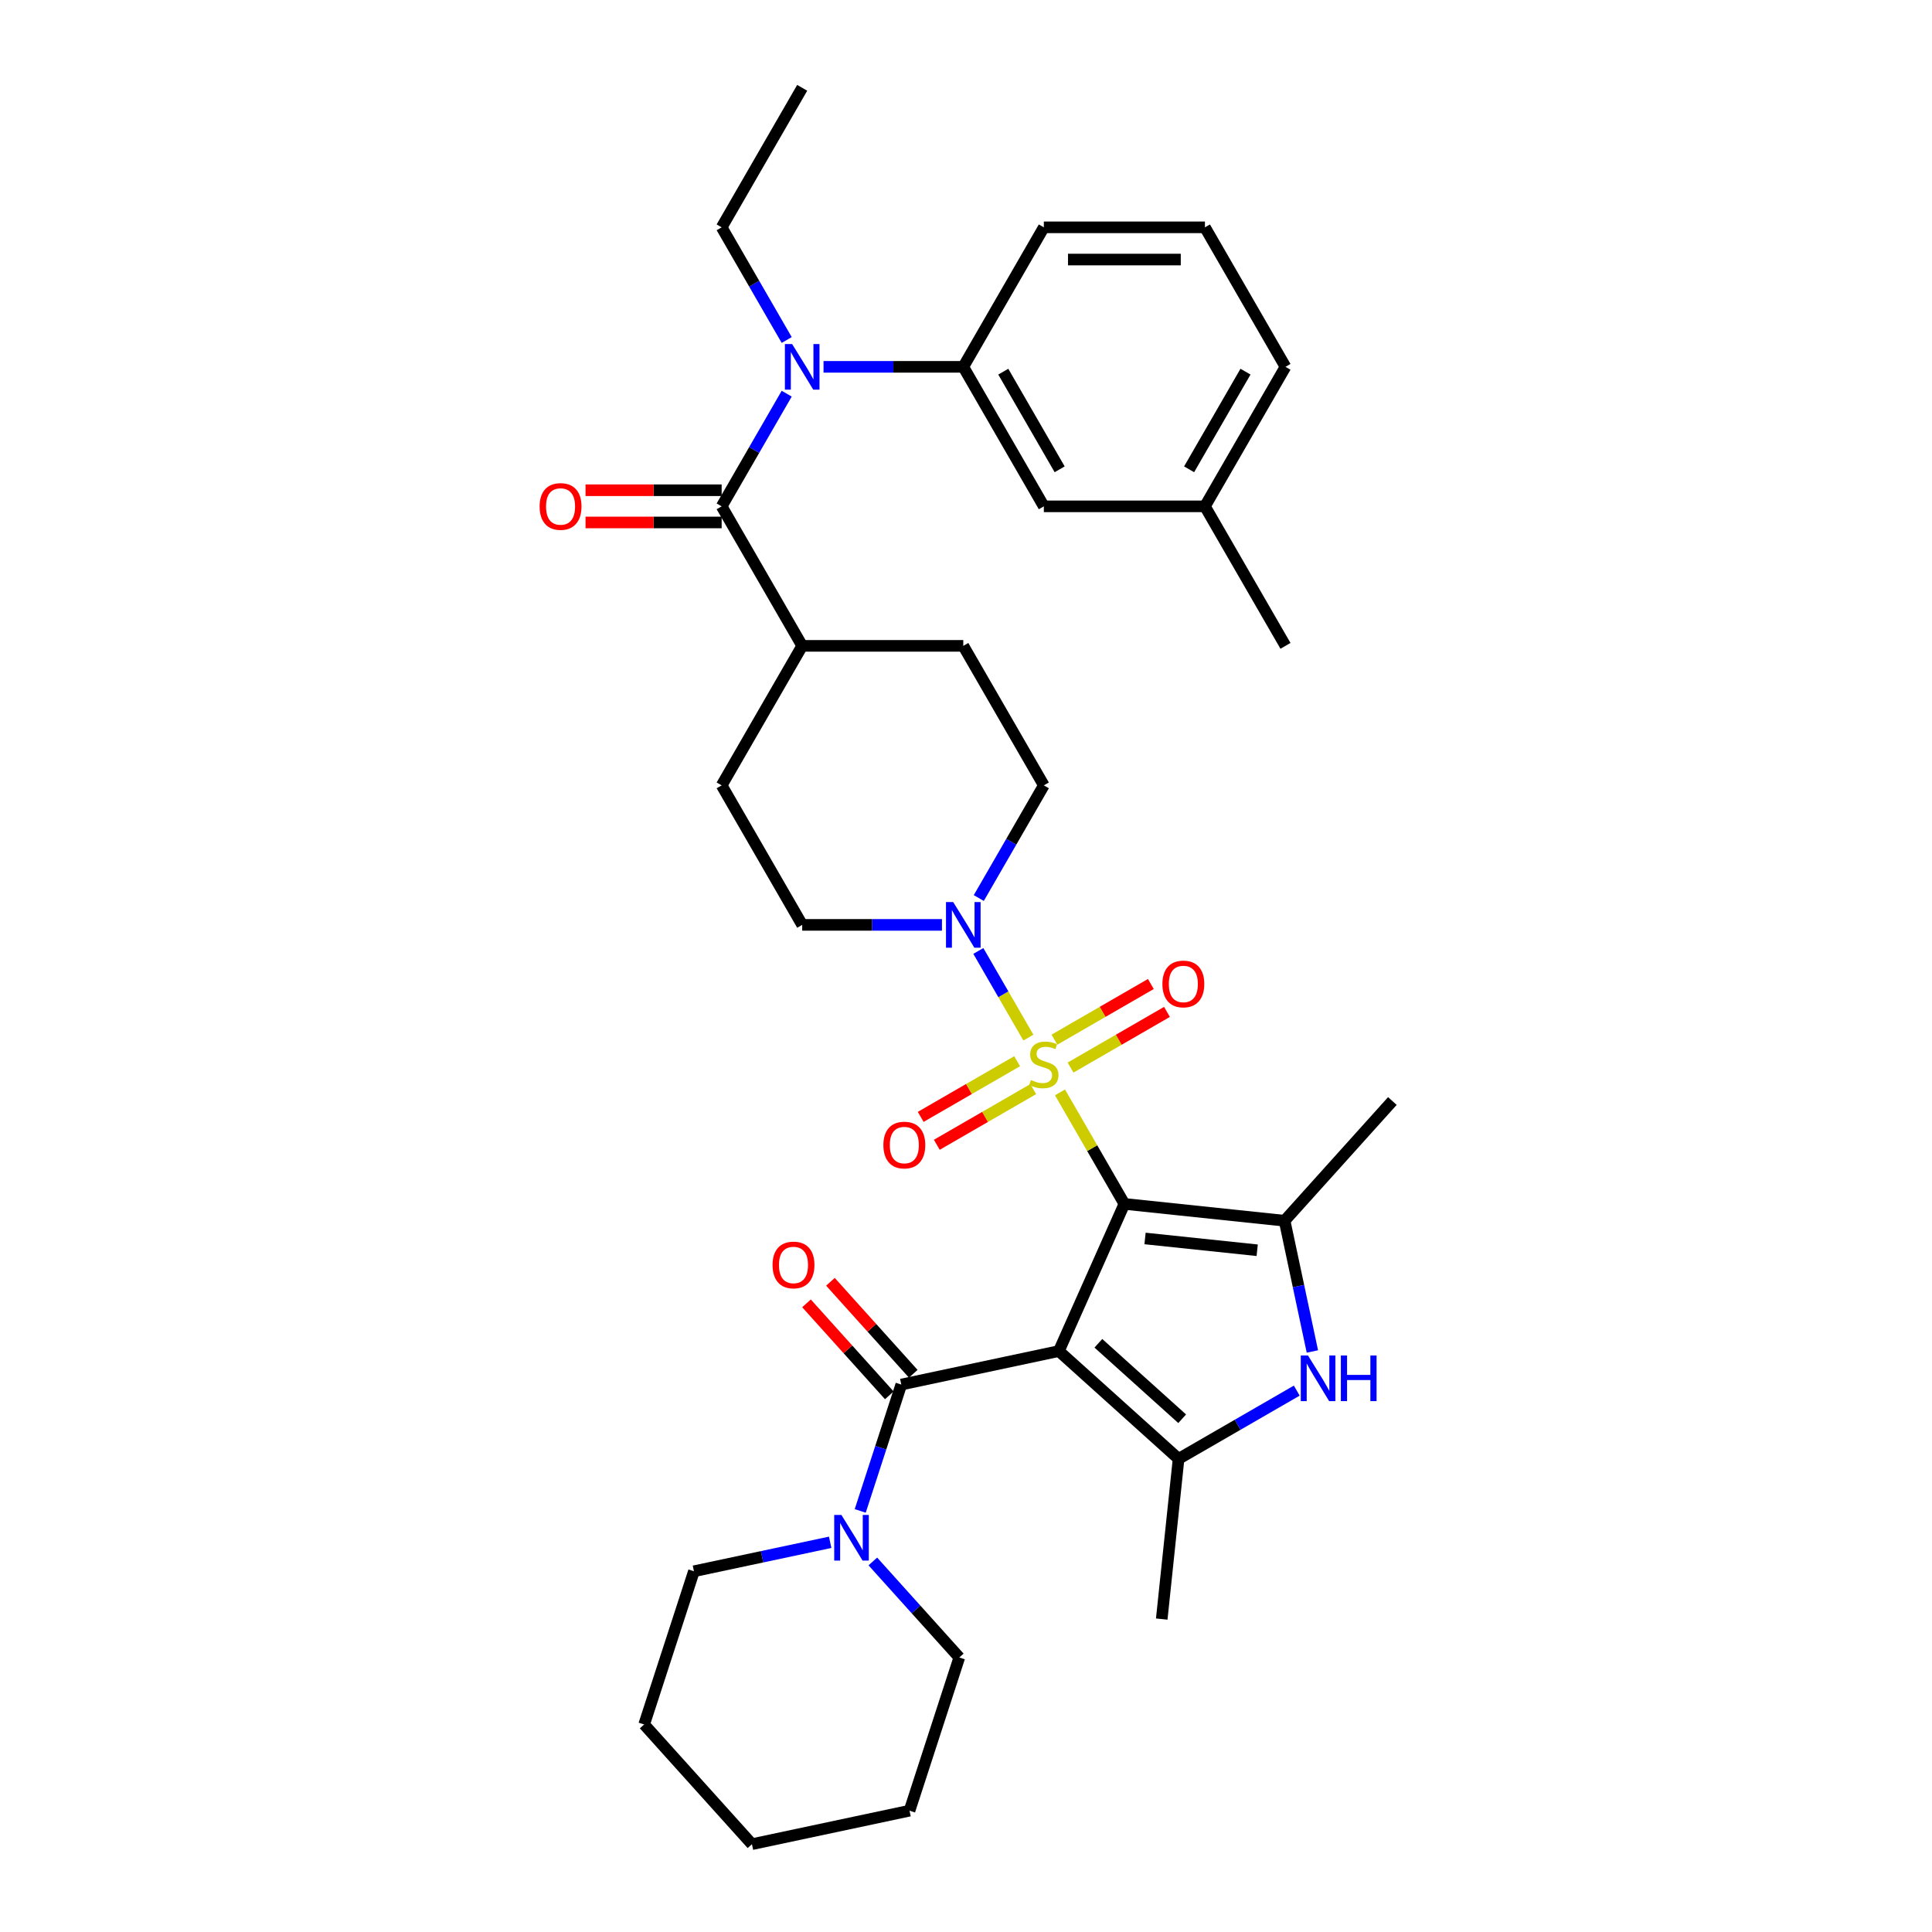 <?xml version='1.0' encoding='iso-8859-1'?>
<svg version='1.1' baseProfile='full'
              xmlns='http://www.w3.org/2000/svg'
                      xmlns:rdkit='http://www.rdkit.org/xml'
                      xmlns:xlink='http://www.w3.org/1999/xlink'
                  xml:space='preserve'
width='1000px' height='1000px' viewBox='0 0 1000 1000'>
<!-- END OF HEADER -->
<rect style='opacity:1.0;fill:#FFFFFF;stroke:none' width='1000' height='1000' x='0' y='0'> </rect>
<path class='bond-0' d='M 581.978,623.136 L 548.064,699.309' style='fill:none;fill-rule:evenodd;stroke:#000000;stroke-width:6px;stroke-linecap:butt;stroke-linejoin:miter;stroke-opacity:1' />
<path class='bond-1' d='M 581.978,623.136 L 565.316,594.277' style='fill:none;fill-rule:evenodd;stroke:#000000;stroke-width:6px;stroke-linecap:butt;stroke-linejoin:miter;stroke-opacity:1' />
<path class='bond-1' d='M 565.316,594.277 L 548.654,565.418' style='fill:none;fill-rule:evenodd;stroke:#CCCC00;stroke-width:6px;stroke-linecap:butt;stroke-linejoin:miter;stroke-opacity:1' />
<path class='bond-2' d='M 581.978,623.136 L 664.903,631.852' style='fill:none;fill-rule:evenodd;stroke:#000000;stroke-width:6px;stroke-linecap:butt;stroke-linejoin:miter;stroke-opacity:1' />
<path class='bond-2' d='M 592.674,641.029 L 650.721,647.13' style='fill:none;fill-rule:evenodd;stroke:#000000;stroke-width:6px;stroke-linecap:butt;stroke-linejoin:miter;stroke-opacity:1' />
<path class='bond-3' d='M 548.064,699.309 L 610.028,755.102' style='fill:none;fill-rule:evenodd;stroke:#000000;stroke-width:6px;stroke-linecap:butt;stroke-linejoin:miter;stroke-opacity:1' />
<path class='bond-3' d='M 568.517,695.285 L 611.892,734.34' style='fill:none;fill-rule:evenodd;stroke:#000000;stroke-width:6px;stroke-linecap:butt;stroke-linejoin:miter;stroke-opacity:1' />
<path class='bond-4' d='M 548.064,699.309 L 466.505,716.645' style='fill:none;fill-rule:evenodd;stroke:#000000;stroke-width:6px;stroke-linecap:butt;stroke-linejoin:miter;stroke-opacity:1' />
<path class='bond-6' d='M 532.287,537.068 L 519.336,514.638' style='fill:none;fill-rule:evenodd;stroke:#CCCC00;stroke-width:6px;stroke-linecap:butt;stroke-linejoin:miter;stroke-opacity:1' />
<path class='bond-6' d='M 519.336,514.638 L 506.386,492.207' style='fill:none;fill-rule:evenodd;stroke:#0000FF;stroke-width:6px;stroke-linecap:butt;stroke-linejoin:miter;stroke-opacity:1' />
<path class='bond-11' d='M 554.112,552.573 L 579.067,538.165' style='fill:none;fill-rule:evenodd;stroke:#CCCC00;stroke-width:6px;stroke-linecap:butt;stroke-linejoin:miter;stroke-opacity:1' />
<path class='bond-11' d='M 579.067,538.165 L 604.022,523.757' style='fill:none;fill-rule:evenodd;stroke:#FF0000;stroke-width:6px;stroke-linecap:butt;stroke-linejoin:miter;stroke-opacity:1' />
<path class='bond-11' d='M 545.774,538.13 L 570.729,523.723' style='fill:none;fill-rule:evenodd;stroke:#CCCC00;stroke-width:6px;stroke-linecap:butt;stroke-linejoin:miter;stroke-opacity:1' />
<path class='bond-11' d='M 570.729,523.723 L 595.683,509.315' style='fill:none;fill-rule:evenodd;stroke:#FF0000;stroke-width:6px;stroke-linecap:butt;stroke-linejoin:miter;stroke-opacity:1' />
<path class='bond-12' d='M 526.463,549.28 L 501.508,563.687' style='fill:none;fill-rule:evenodd;stroke:#CCCC00;stroke-width:6px;stroke-linecap:butt;stroke-linejoin:miter;stroke-opacity:1' />
<path class='bond-12' d='M 501.508,563.687 L 476.554,578.095' style='fill:none;fill-rule:evenodd;stroke:#FF0000;stroke-width:6px;stroke-linecap:butt;stroke-linejoin:miter;stroke-opacity:1' />
<path class='bond-12' d='M 534.801,563.722 L 509.846,578.129' style='fill:none;fill-rule:evenodd;stroke:#CCCC00;stroke-width:6px;stroke-linecap:butt;stroke-linejoin:miter;stroke-opacity:1' />
<path class='bond-12' d='M 509.846,578.129 L 484.892,592.537' style='fill:none;fill-rule:evenodd;stroke:#FF0000;stroke-width:6px;stroke-linecap:butt;stroke-linejoin:miter;stroke-opacity:1' />
<path class='bond-5' d='M 664.903,631.852 L 672.094,665.686' style='fill:none;fill-rule:evenodd;stroke:#000000;stroke-width:6px;stroke-linecap:butt;stroke-linejoin:miter;stroke-opacity:1' />
<path class='bond-5' d='M 672.094,665.686 L 679.286,699.52' style='fill:none;fill-rule:evenodd;stroke:#0000FF;stroke-width:6px;stroke-linecap:butt;stroke-linejoin:miter;stroke-opacity:1' />
<path class='bond-22' d='M 664.903,631.852 L 720.696,569.888' style='fill:none;fill-rule:evenodd;stroke:#000000;stroke-width:6px;stroke-linecap:butt;stroke-linejoin:miter;stroke-opacity:1' />
<path class='bond-21' d='M 610.028,755.102 L 601.313,838.026' style='fill:none;fill-rule:evenodd;stroke:#000000;stroke-width:6px;stroke-linecap:butt;stroke-linejoin:miter;stroke-opacity:1' />
<path class='bond-35' d='M 610.028,755.102 L 640.614,737.443' style='fill:none;fill-rule:evenodd;stroke:#000000;stroke-width:6px;stroke-linecap:butt;stroke-linejoin:miter;stroke-opacity:1' />
<path class='bond-35' d='M 640.614,737.443 L 671.199,719.785' style='fill:none;fill-rule:evenodd;stroke:#0000FF;stroke-width:6px;stroke-linecap:butt;stroke-linejoin:miter;stroke-opacity:1' />
<path class='bond-9' d='M 466.505,716.645 L 455.879,749.349' style='fill:none;fill-rule:evenodd;stroke:#000000;stroke-width:6px;stroke-linecap:butt;stroke-linejoin:miter;stroke-opacity:1' />
<path class='bond-9' d='M 455.879,749.349 L 445.252,782.054' style='fill:none;fill-rule:evenodd;stroke:#0000FF;stroke-width:6px;stroke-linecap:butt;stroke-linejoin:miter;stroke-opacity:1' />
<path class='bond-14' d='M 472.701,711.065 L 451.267,687.26' style='fill:none;fill-rule:evenodd;stroke:#000000;stroke-width:6px;stroke-linecap:butt;stroke-linejoin:miter;stroke-opacity:1' />
<path class='bond-14' d='M 451.267,687.26 L 429.833,663.455' style='fill:none;fill-rule:evenodd;stroke:#FF0000;stroke-width:6px;stroke-linecap:butt;stroke-linejoin:miter;stroke-opacity:1' />
<path class='bond-14' d='M 460.308,722.224 L 438.874,698.419' style='fill:none;fill-rule:evenodd;stroke:#000000;stroke-width:6px;stroke-linecap:butt;stroke-linejoin:miter;stroke-opacity:1' />
<path class='bond-14' d='M 438.874,698.419 L 417.44,674.613' style='fill:none;fill-rule:evenodd;stroke:#FF0000;stroke-width:6px;stroke-linecap:butt;stroke-linejoin:miter;stroke-opacity:1' />
<path class='bond-16' d='M 506.617,464.825 L 523.452,435.665' style='fill:none;fill-rule:evenodd;stroke:#0000FF;stroke-width:6px;stroke-linecap:butt;stroke-linejoin:miter;stroke-opacity:1' />
<path class='bond-16' d='M 523.452,435.665 L 540.288,406.506' style='fill:none;fill-rule:evenodd;stroke:#000000;stroke-width:6px;stroke-linecap:butt;stroke-linejoin:miter;stroke-opacity:1' />
<path class='bond-17' d='M 487.557,478.716 L 451.387,478.716' style='fill:none;fill-rule:evenodd;stroke:#0000FF;stroke-width:6px;stroke-linecap:butt;stroke-linejoin:miter;stroke-opacity:1' />
<path class='bond-17' d='M 451.387,478.716 L 415.216,478.716' style='fill:none;fill-rule:evenodd;stroke:#000000;stroke-width:6px;stroke-linecap:butt;stroke-linejoin:miter;stroke-opacity:1' />
<path class='bond-7' d='M 373.525,262.085 L 415.216,334.295' style='fill:none;fill-rule:evenodd;stroke:#000000;stroke-width:6px;stroke-linecap:butt;stroke-linejoin:miter;stroke-opacity:1' />
<path class='bond-8' d='M 373.525,262.085 L 390.36,232.926' style='fill:none;fill-rule:evenodd;stroke:#000000;stroke-width:6px;stroke-linecap:butt;stroke-linejoin:miter;stroke-opacity:1' />
<path class='bond-8' d='M 390.36,232.926 L 407.196,203.766' style='fill:none;fill-rule:evenodd;stroke:#0000FF;stroke-width:6px;stroke-linecap:butt;stroke-linejoin:miter;stroke-opacity:1' />
<path class='bond-15' d='M 373.525,253.747 L 338.297,253.747' style='fill:none;fill-rule:evenodd;stroke:#000000;stroke-width:6px;stroke-linecap:butt;stroke-linejoin:miter;stroke-opacity:1' />
<path class='bond-15' d='M 338.297,253.747 L 303.068,253.747' style='fill:none;fill-rule:evenodd;stroke:#FF0000;stroke-width:6px;stroke-linecap:butt;stroke-linejoin:miter;stroke-opacity:1' />
<path class='bond-15' d='M 373.525,270.423 L 338.297,270.423' style='fill:none;fill-rule:evenodd;stroke:#000000;stroke-width:6px;stroke-linecap:butt;stroke-linejoin:miter;stroke-opacity:1' />
<path class='bond-15' d='M 338.297,270.423 L 303.068,270.423' style='fill:none;fill-rule:evenodd;stroke:#FF0000;stroke-width:6px;stroke-linecap:butt;stroke-linejoin:miter;stroke-opacity:1' />
<path class='bond-10' d='M 426.255,189.875 L 462.426,189.875' style='fill:none;fill-rule:evenodd;stroke:#0000FF;stroke-width:6px;stroke-linecap:butt;stroke-linejoin:miter;stroke-opacity:1' />
<path class='bond-10' d='M 462.426,189.875 L 498.597,189.875' style='fill:none;fill-rule:evenodd;stroke:#000000;stroke-width:6px;stroke-linecap:butt;stroke-linejoin:miter;stroke-opacity:1' />
<path class='bond-24' d='M 407.196,175.984 L 390.36,146.824' style='fill:none;fill-rule:evenodd;stroke:#0000FF;stroke-width:6px;stroke-linecap:butt;stroke-linejoin:miter;stroke-opacity:1' />
<path class='bond-24' d='M 390.36,146.824 L 373.525,117.665' style='fill:none;fill-rule:evenodd;stroke:#000000;stroke-width:6px;stroke-linecap:butt;stroke-linejoin:miter;stroke-opacity:1' />
<path class='bond-25' d='M 429.699,798.292 L 394.439,805.786' style='fill:none;fill-rule:evenodd;stroke:#0000FF;stroke-width:6px;stroke-linecap:butt;stroke-linejoin:miter;stroke-opacity:1' />
<path class='bond-25' d='M 394.439,805.786 L 359.18,813.281' style='fill:none;fill-rule:evenodd;stroke:#000000;stroke-width:6px;stroke-linecap:butt;stroke-linejoin:miter;stroke-opacity:1' />
<path class='bond-26' d='M 451.778,808.206 L 474.155,833.058' style='fill:none;fill-rule:evenodd;stroke:#0000FF;stroke-width:6px;stroke-linecap:butt;stroke-linejoin:miter;stroke-opacity:1' />
<path class='bond-26' d='M 474.155,833.058 L 496.532,857.909' style='fill:none;fill-rule:evenodd;stroke:#000000;stroke-width:6px;stroke-linecap:butt;stroke-linejoin:miter;stroke-opacity:1' />
<path class='bond-18' d='M 498.597,189.875 L 540.288,262.085' style='fill:none;fill-rule:evenodd;stroke:#000000;stroke-width:6px;stroke-linecap:butt;stroke-linejoin:miter;stroke-opacity:1' />
<path class='bond-18' d='M 519.293,192.368 L 548.476,242.916' style='fill:none;fill-rule:evenodd;stroke:#000000;stroke-width:6px;stroke-linecap:butt;stroke-linejoin:miter;stroke-opacity:1' />
<path class='bond-27' d='M 498.597,189.875 L 540.288,117.665' style='fill:none;fill-rule:evenodd;stroke:#000000;stroke-width:6px;stroke-linecap:butt;stroke-linejoin:miter;stroke-opacity:1' />
<path class='bond-13' d='M 415.216,334.295 L 373.525,406.506' style='fill:none;fill-rule:evenodd;stroke:#000000;stroke-width:6px;stroke-linecap:butt;stroke-linejoin:miter;stroke-opacity:1' />
<path class='bond-36' d='M 415.216,334.295 L 498.597,334.295' style='fill:none;fill-rule:evenodd;stroke:#000000;stroke-width:6px;stroke-linecap:butt;stroke-linejoin:miter;stroke-opacity:1' />
<path class='bond-20' d='M 540.288,406.506 L 498.597,334.295' style='fill:none;fill-rule:evenodd;stroke:#000000;stroke-width:6px;stroke-linecap:butt;stroke-linejoin:miter;stroke-opacity:1' />
<path class='bond-19' d='M 415.216,478.716 L 373.525,406.506' style='fill:none;fill-rule:evenodd;stroke:#000000;stroke-width:6px;stroke-linecap:butt;stroke-linejoin:miter;stroke-opacity:1' />
<path class='bond-23' d='M 540.288,262.085 L 623.669,262.085' style='fill:none;fill-rule:evenodd;stroke:#000000;stroke-width:6px;stroke-linecap:butt;stroke-linejoin:miter;stroke-opacity:1' />
<path class='bond-30' d='M 623.669,262.085 L 665.359,334.295' style='fill:none;fill-rule:evenodd;stroke:#000000;stroke-width:6px;stroke-linecap:butt;stroke-linejoin:miter;stroke-opacity:1' />
<path class='bond-38' d='M 623.669,262.085 L 665.359,189.875' style='fill:none;fill-rule:evenodd;stroke:#000000;stroke-width:6px;stroke-linecap:butt;stroke-linejoin:miter;stroke-opacity:1' />
<path class='bond-38' d='M 615.48,242.916 L 644.664,192.368' style='fill:none;fill-rule:evenodd;stroke:#000000;stroke-width:6px;stroke-linecap:butt;stroke-linejoin:miter;stroke-opacity:1' />
<path class='bond-31' d='M 373.525,117.665 L 415.216,45.455' style='fill:none;fill-rule:evenodd;stroke:#000000;stroke-width:6px;stroke-linecap:butt;stroke-linejoin:miter;stroke-opacity:1' />
<path class='bond-33' d='M 359.18,813.281 L 333.413,892.581' style='fill:none;fill-rule:evenodd;stroke:#000000;stroke-width:6px;stroke-linecap:butt;stroke-linejoin:miter;stroke-opacity:1' />
<path class='bond-32' d='M 496.532,857.909 L 470.765,937.21' style='fill:none;fill-rule:evenodd;stroke:#000000;stroke-width:6px;stroke-linecap:butt;stroke-linejoin:miter;stroke-opacity:1' />
<path class='bond-28' d='M 540.288,117.665 L 623.669,117.665' style='fill:none;fill-rule:evenodd;stroke:#000000;stroke-width:6px;stroke-linecap:butt;stroke-linejoin:miter;stroke-opacity:1' />
<path class='bond-28' d='M 552.795,134.341 L 611.162,134.341' style='fill:none;fill-rule:evenodd;stroke:#000000;stroke-width:6px;stroke-linecap:butt;stroke-linejoin:miter;stroke-opacity:1' />
<path class='bond-29' d='M 623.669,117.665 L 665.359,189.875' style='fill:none;fill-rule:evenodd;stroke:#000000;stroke-width:6px;stroke-linecap:butt;stroke-linejoin:miter;stroke-opacity:1' />
<path class='bond-34' d='M 470.765,937.21 L 389.206,954.545' style='fill:none;fill-rule:evenodd;stroke:#000000;stroke-width:6px;stroke-linecap:butt;stroke-linejoin:miter;stroke-opacity:1' />
<path class='bond-37' d='M 333.413,892.581 L 389.206,954.545' style='fill:none;fill-rule:evenodd;stroke:#000000;stroke-width:6px;stroke-linecap:butt;stroke-linejoin:miter;stroke-opacity:1' />
<path  class='atom-2' d='M 533.617 559.031
Q 533.884 559.131, 534.985 559.598
Q 536.085 560.065, 537.286 560.365
Q 538.52 560.632, 539.721 560.632
Q 541.955 560.632, 543.256 559.564
Q 544.557 558.464, 544.557 556.563
Q 544.557 555.262, 543.89 554.461
Q 543.256 553.661, 542.255 553.227
Q 541.255 552.794, 539.587 552.294
Q 537.486 551.66, 536.219 551.06
Q 534.985 550.459, 534.084 549.192
Q 533.217 547.924, 533.217 545.79
Q 533.217 542.821, 535.218 540.987
Q 537.253 539.153, 541.255 539.153
Q 543.99 539.153, 547.092 540.453
L 546.324 543.022
Q 543.489 541.854, 541.355 541.854
Q 539.054 541.854, 537.786 542.821
Q 536.519 543.755, 536.552 545.39
Q 536.552 546.657, 537.186 547.424
Q 537.853 548.191, 538.787 548.625
Q 539.754 549.058, 541.355 549.559
Q 543.489 550.226, 544.757 550.893
Q 546.024 551.56, 546.925 552.927
Q 547.859 554.261, 547.859 556.563
Q 547.859 559.831, 545.657 561.599
Q 543.489 563.333, 539.854 563.333
Q 537.753 563.333, 536.152 562.866
Q 534.584 562.433, 532.717 561.666
L 533.617 559.031
' fill='#CCCC00'/>
<path  class='atom-6' d='M 677.019 701.604
L 684.757 714.112
Q 685.524 715.346, 686.758 717.58
Q 687.992 719.815, 688.059 719.948
L 688.059 701.604
L 691.194 701.604
L 691.194 725.218
L 687.958 725.218
L 679.654 711.543
Q 678.686 709.943, 677.653 708.108
Q 676.652 706.274, 676.352 705.707
L 676.352 725.218
L 673.283 725.218
L 673.283 701.604
L 677.019 701.604
' fill='#0000FF'/>
<path  class='atom-6' d='M 694.029 701.604
L 697.23 701.604
L 697.23 711.643
L 709.304 711.643
L 709.304 701.604
L 712.506 701.604
L 712.506 725.218
L 709.304 725.218
L 709.304 714.312
L 697.23 714.312
L 697.23 725.218
L 694.029 725.218
L 694.029 701.604
' fill='#0000FF'/>
<path  class='atom-7' d='M 493.377 466.909
L 501.115 479.416
Q 501.882 480.65, 503.116 482.885
Q 504.35 485.12, 504.417 485.253
L 504.417 466.909
L 507.552 466.909
L 507.552 490.523
L 504.317 490.523
L 496.012 476.848
Q 495.045 475.247, 494.011 473.413
Q 493.01 471.578, 492.71 471.011
L 492.71 490.523
L 489.642 490.523
L 489.642 466.909
L 493.377 466.909
' fill='#0000FF'/>
<path  class='atom-9' d='M 409.996 178.068
L 417.734 190.575
Q 418.501 191.809, 419.735 194.044
Q 420.969 196.279, 421.036 196.412
L 421.036 178.068
L 424.171 178.068
L 424.171 201.682
L 420.936 201.682
L 412.631 188.007
Q 411.664 186.406, 410.63 184.572
Q 409.629 182.738, 409.329 182.171
L 409.329 201.682
L 406.261 201.682
L 406.261 178.068
L 409.996 178.068
' fill='#0000FF'/>
<path  class='atom-10' d='M 435.519 784.138
L 443.257 796.645
Q 444.024 797.879, 445.258 800.114
Q 446.492 802.349, 446.559 802.482
L 446.559 784.138
L 449.694 784.138
L 449.694 807.752
L 446.459 807.752
L 438.154 794.077
Q 437.187 792.476, 436.153 790.642
Q 435.152 788.808, 434.852 788.241
L 434.852 807.752
L 431.784 807.752
L 431.784 784.138
L 435.519 784.138
' fill='#0000FF'/>
<path  class='atom-12' d='M 601.658 509.302
Q 601.658 503.632, 604.46 500.464
Q 607.261 497.295, 612.498 497.295
Q 617.734 497.295, 620.536 500.464
Q 623.337 503.632, 623.337 509.302
Q 623.337 515.039, 620.502 518.307
Q 617.667 521.543, 612.498 521.543
Q 607.295 521.543, 604.46 518.307
Q 601.658 515.072, 601.658 509.302
M 612.498 518.874
Q 616.1 518.874, 618.034 516.473
Q 620.002 514.038, 620.002 509.302
Q 620.002 504.666, 618.034 502.332
Q 616.1 499.964, 612.498 499.964
Q 608.896 499.964, 606.928 502.298
Q 604.994 504.633, 604.994 509.302
Q 604.994 514.072, 606.928 516.473
Q 608.896 518.874, 612.498 518.874
' fill='#FF0000'/>
<path  class='atom-13' d='M 457.238 592.683
Q 457.238 587.014, 460.039 583.845
Q 462.841 580.677, 468.077 580.677
Q 473.314 580.677, 476.115 583.845
Q 478.917 587.014, 478.917 592.683
Q 478.917 598.42, 476.082 601.689
Q 473.247 604.924, 468.077 604.924
Q 462.874 604.924, 460.039 601.689
Q 457.238 598.453, 457.238 592.683
M 468.077 602.256
Q 471.679 602.256, 473.614 599.854
Q 475.582 597.419, 475.582 592.683
Q 475.582 588.047, 473.614 585.713
Q 471.679 583.345, 468.077 583.345
Q 464.475 583.345, 462.508 585.679
Q 460.573 588.014, 460.573 592.683
Q 460.573 597.453, 462.508 599.854
Q 464.475 602.256, 468.077 602.256
' fill='#FF0000'/>
<path  class='atom-15' d='M 399.872 654.747
Q 399.872 649.077, 402.674 645.909
Q 405.476 642.74, 410.712 642.74
Q 415.948 642.74, 418.75 645.909
Q 421.552 649.077, 421.552 654.747
Q 421.552 660.484, 418.717 663.752
Q 415.882 666.988, 410.712 666.988
Q 405.509 666.988, 402.674 663.752
Q 399.872 660.517, 399.872 654.747
M 410.712 664.319
Q 414.314 664.319, 416.249 661.918
Q 418.216 659.483, 418.216 654.747
Q 418.216 650.111, 416.249 647.777
Q 414.314 645.409, 410.712 645.409
Q 407.11 645.409, 405.142 647.743
Q 403.208 650.078, 403.208 654.747
Q 403.208 659.517, 405.142 661.918
Q 407.11 664.319, 410.712 664.319
' fill='#FF0000'/>
<path  class='atom-16' d='M 279.304 262.152
Q 279.304 256.482, 282.106 253.314
Q 284.908 250.145, 290.144 250.145
Q 295.38 250.145, 298.182 253.314
Q 300.984 256.482, 300.984 262.152
Q 300.984 267.889, 298.149 271.157
Q 295.314 274.392, 290.144 274.392
Q 284.941 274.392, 282.106 271.157
Q 279.304 267.922, 279.304 262.152
M 290.144 271.724
Q 293.746 271.724, 295.681 269.323
Q 297.648 266.888, 297.648 262.152
Q 297.648 257.516, 295.681 255.181
Q 293.746 252.813, 290.144 252.813
Q 286.542 252.813, 284.574 255.148
Q 282.64 257.483, 282.64 262.152
Q 282.64 266.921, 284.574 269.323
Q 286.542 271.724, 290.144 271.724
' fill='#FF0000'/>
</svg>

